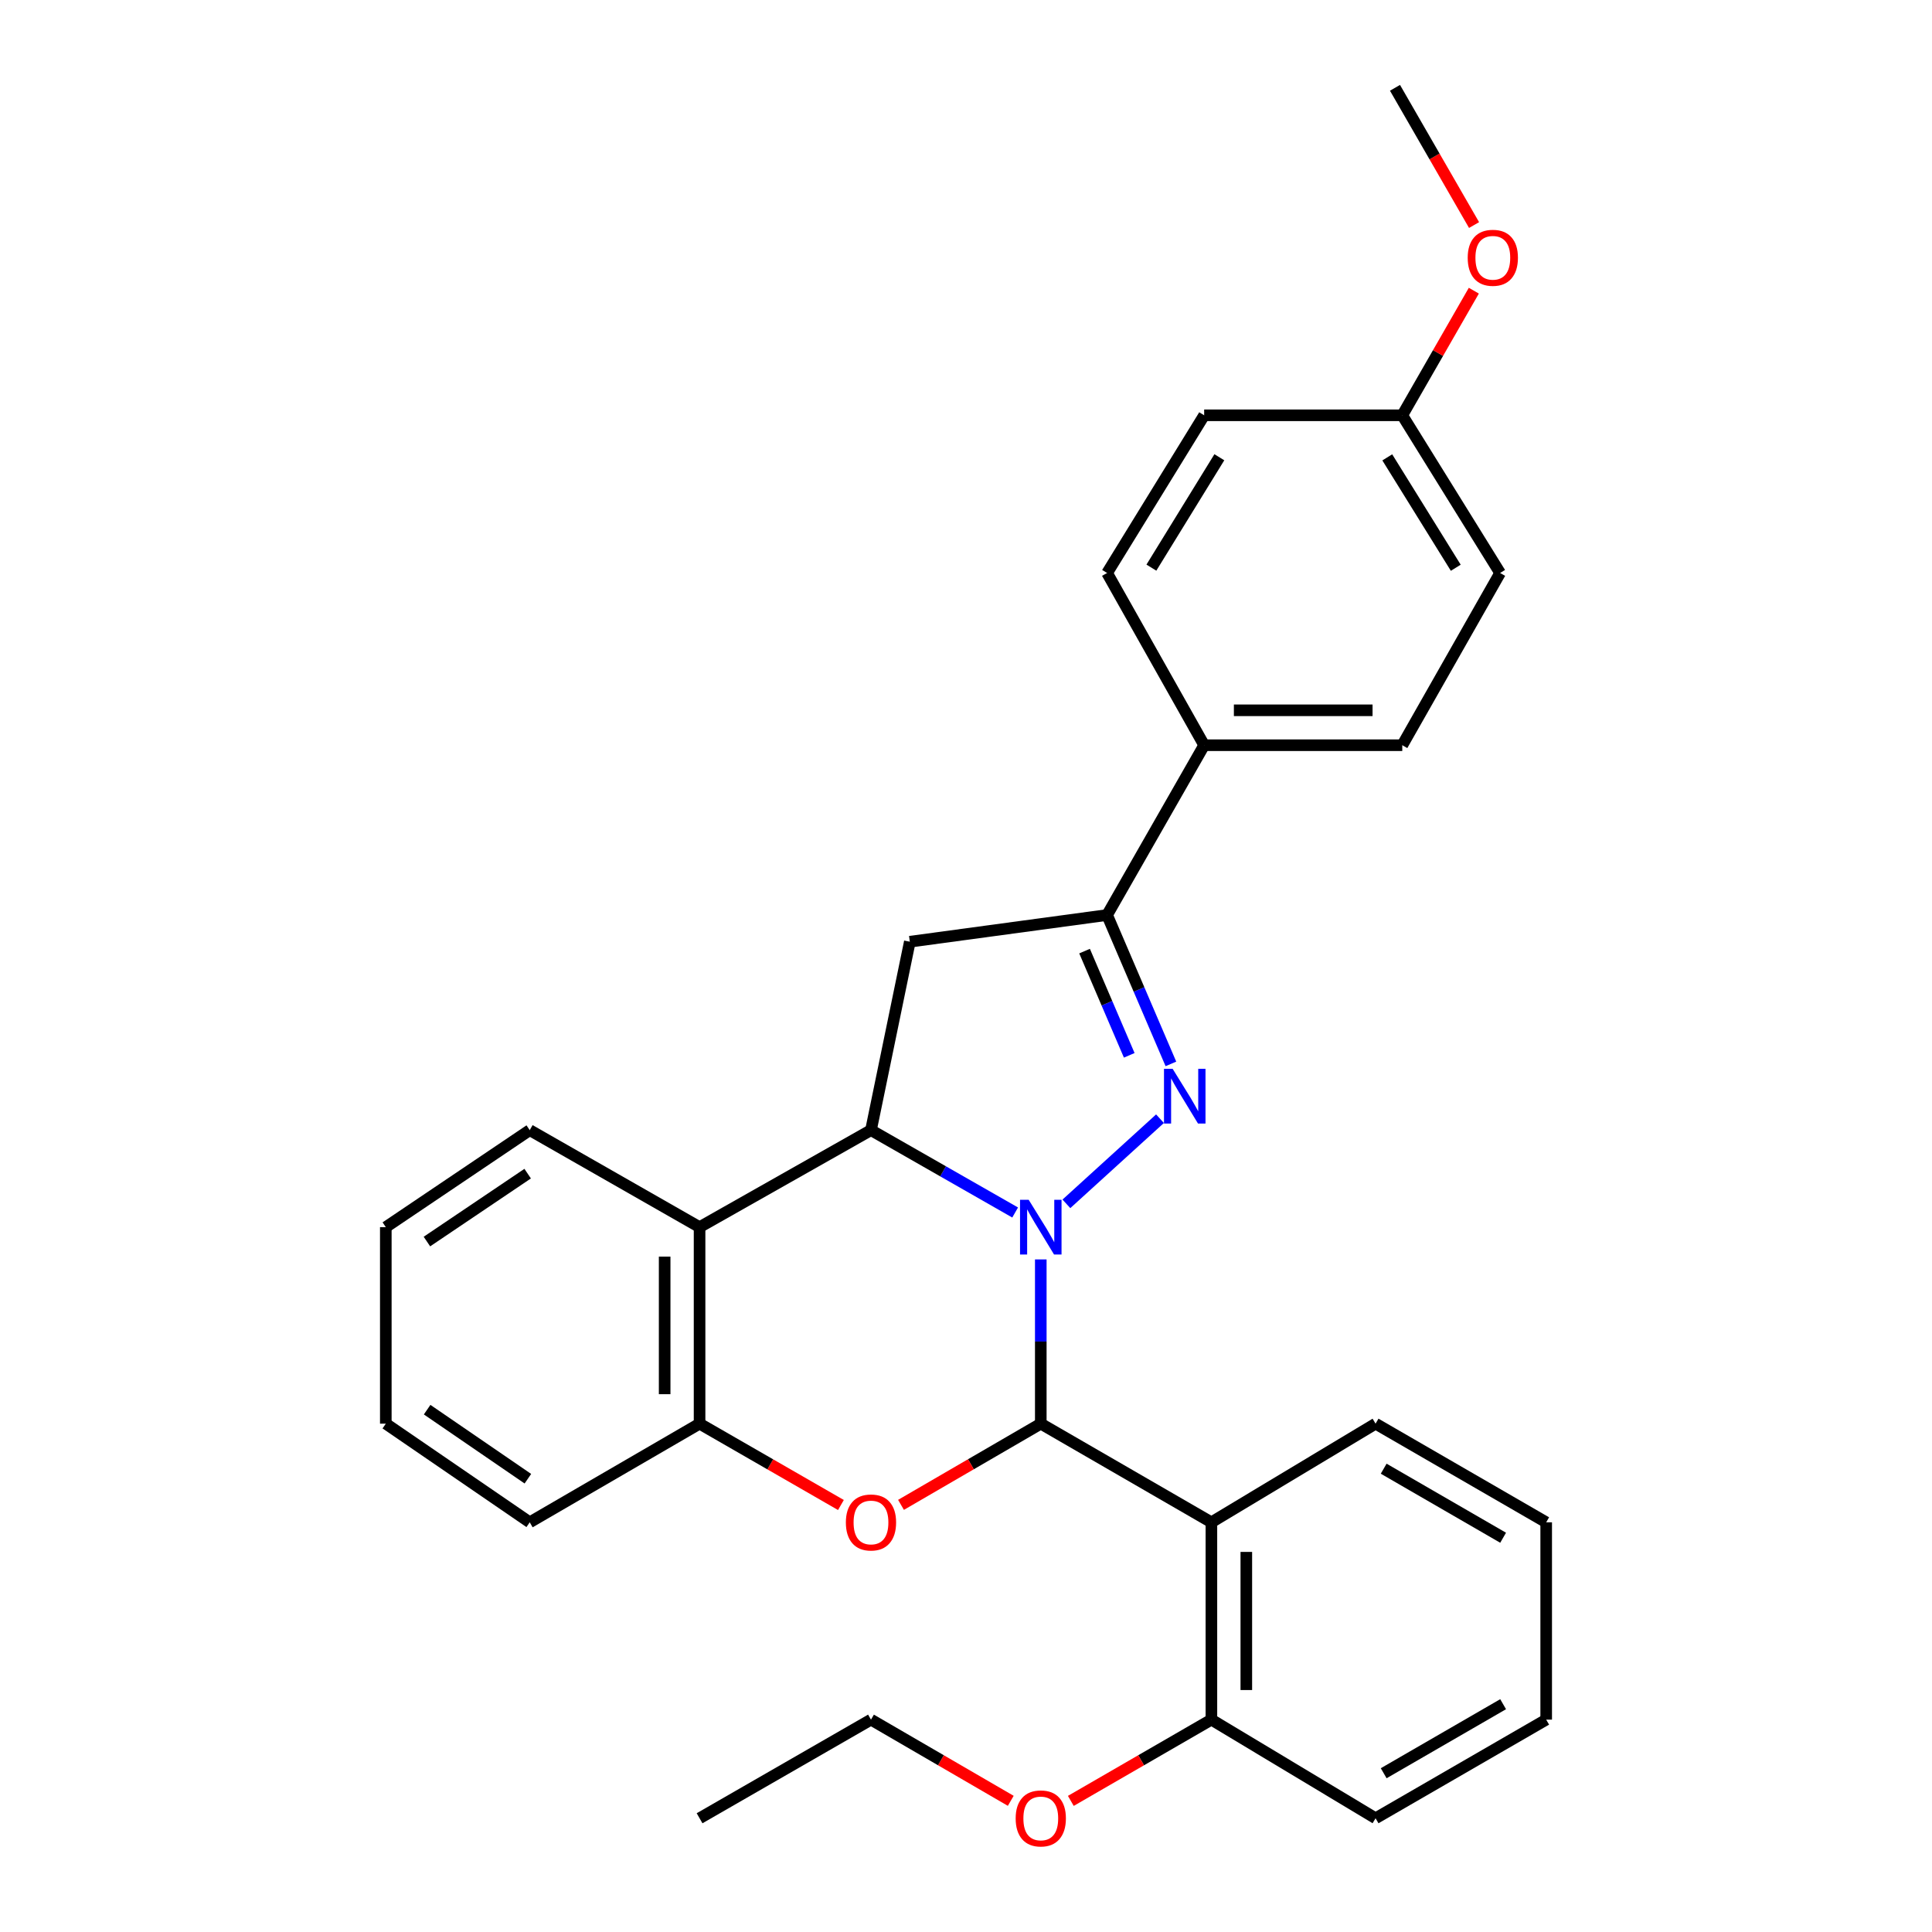 <?xml version='1.0' encoding='iso-8859-1'?>
<svg version='1.1' baseProfile='full'
              xmlns='http://www.w3.org/2000/svg'
                      xmlns:rdkit='http://www.rdkit.org/xml'
                      xmlns:xlink='http://www.w3.org/1999/xlink'
                  xml:space='preserve'
width='1000px' height='1000px' viewBox='0 0 1000 1000'>
<!-- END OF HEADER -->
<rect style='opacity:1.0;fill:#FFFFFF;stroke:none' width='1000' height='1000' x='0' y='0'> </rect>
<path class='bond-0' d='M 538.708,651.874 L 538.708,694.38' style='fill:none;fill-rule:evenodd;stroke:#0000FF;stroke-width:6px;stroke-linecap:butt;stroke-linejoin:miter;stroke-opacity:1' />
<path class='bond-0' d='M 538.708,694.38 L 538.708,736.887' style='fill:none;fill-rule:evenodd;stroke:#000000;stroke-width:6px;stroke-linecap:butt;stroke-linejoin:miter;stroke-opacity:1' />
<path class='bond-1' d='M 551.966,623.11 L 600.412,579.038' style='fill:none;fill-rule:evenodd;stroke:#0000FF;stroke-width:6px;stroke-linecap:butt;stroke-linejoin:miter;stroke-opacity:1' />
<path class='bond-2' d='M 525.437,627.589 L 488.128,606.273' style='fill:none;fill-rule:evenodd;stroke:#0000FF;stroke-width:6px;stroke-linecap:butt;stroke-linejoin:miter;stroke-opacity:1' />
<path class='bond-2' d='M 488.128,606.273 L 450.819,584.956' style='fill:none;fill-rule:evenodd;stroke:#000000;stroke-width:6px;stroke-linecap:butt;stroke-linejoin:miter;stroke-opacity:1' />
<path class='bond-3' d='M 538.708,736.887 L 502.534,757.902' style='fill:none;fill-rule:evenodd;stroke:#000000;stroke-width:6px;stroke-linecap:butt;stroke-linejoin:miter;stroke-opacity:1' />
<path class='bond-3' d='M 502.534,757.902 L 466.36,778.916' style='fill:none;fill-rule:evenodd;stroke:#FF0000;stroke-width:6px;stroke-linecap:butt;stroke-linejoin:miter;stroke-opacity:1' />
<path class='bond-4' d='M 538.708,736.887 L 627.018,787.945' style='fill:none;fill-rule:evenodd;stroke:#000000;stroke-width:6px;stroke-linecap:butt;stroke-linejoin:miter;stroke-opacity:1' />
<path class='bond-5' d='M 606.059,550.674 L 589.544,512.143' style='fill:none;fill-rule:evenodd;stroke:#0000FF;stroke-width:6px;stroke-linecap:butt;stroke-linejoin:miter;stroke-opacity:1' />
<path class='bond-5' d='M 589.544,512.143 L 573.028,473.612' style='fill:none;fill-rule:evenodd;stroke:#000000;stroke-width:6px;stroke-linecap:butt;stroke-linejoin:miter;stroke-opacity:1' />
<path class='bond-5' d='M 584.493,546.235 L 572.932,519.264' style='fill:none;fill-rule:evenodd;stroke:#0000FF;stroke-width:6px;stroke-linecap:butt;stroke-linejoin:miter;stroke-opacity:1' />
<path class='bond-5' d='M 572.932,519.264 L 561.371,492.292' style='fill:none;fill-rule:evenodd;stroke:#000000;stroke-width:6px;stroke-linecap:butt;stroke-linejoin:miter;stroke-opacity:1' />
<path class='bond-6' d='M 450.819,584.956 L 470.921,487.438' style='fill:none;fill-rule:evenodd;stroke:#000000;stroke-width:6px;stroke-linecap:butt;stroke-linejoin:miter;stroke-opacity:1' />
<path class='bond-7' d='M 450.819,584.956 L 362.097,635.171' style='fill:none;fill-rule:evenodd;stroke:#000000;stroke-width:6px;stroke-linecap:butt;stroke-linejoin:miter;stroke-opacity:1' />
<path class='bond-30' d='M 435.26,778.991 L 398.679,757.939' style='fill:none;fill-rule:evenodd;stroke:#FF0000;stroke-width:6px;stroke-linecap:butt;stroke-linejoin:miter;stroke-opacity:1' />
<path class='bond-30' d='M 398.679,757.939 L 362.097,736.887' style='fill:none;fill-rule:evenodd;stroke:#000000;stroke-width:6px;stroke-linecap:butt;stroke-linejoin:miter;stroke-opacity:1' />
<path class='bond-10' d='M 627.018,787.945 L 627.018,890.082' style='fill:none;fill-rule:evenodd;stroke:#000000;stroke-width:6px;stroke-linecap:butt;stroke-linejoin:miter;stroke-opacity:1' />
<path class='bond-10' d='M 645.092,803.265 L 645.092,874.761' style='fill:none;fill-rule:evenodd;stroke:#000000;stroke-width:6px;stroke-linecap:butt;stroke-linejoin:miter;stroke-opacity:1' />
<path class='bond-14' d='M 627.018,787.945 L 711.995,736.887' style='fill:none;fill-rule:evenodd;stroke:#000000;stroke-width:6px;stroke-linecap:butt;stroke-linejoin:miter;stroke-opacity:1' />
<path class='bond-9' d='M 573.028,473.612 L 623.273,385.723' style='fill:none;fill-rule:evenodd;stroke:#000000;stroke-width:6px;stroke-linecap:butt;stroke-linejoin:miter;stroke-opacity:1' />
<path class='bond-29' d='M 573.028,473.612 L 470.921,487.438' style='fill:none;fill-rule:evenodd;stroke:#000000;stroke-width:6px;stroke-linecap:butt;stroke-linejoin:miter;stroke-opacity:1' />
<path class='bond-8' d='M 362.097,635.171 L 362.097,736.887' style='fill:none;fill-rule:evenodd;stroke:#000000;stroke-width:6px;stroke-linecap:butt;stroke-linejoin:miter;stroke-opacity:1' />
<path class='bond-8' d='M 344.023,650.429 L 344.023,721.629' style='fill:none;fill-rule:evenodd;stroke:#000000;stroke-width:6px;stroke-linecap:butt;stroke-linejoin:miter;stroke-opacity:1' />
<path class='bond-17' d='M 362.097,635.171 L 274.188,584.956' style='fill:none;fill-rule:evenodd;stroke:#000000;stroke-width:6px;stroke-linecap:butt;stroke-linejoin:miter;stroke-opacity:1' />
<path class='bond-19' d='M 362.097,736.887 L 274.188,787.945' style='fill:none;fill-rule:evenodd;stroke:#000000;stroke-width:6px;stroke-linecap:butt;stroke-linejoin:miter;stroke-opacity:1' />
<path class='bond-11' d='M 623.273,385.723 L 725.812,385.723' style='fill:none;fill-rule:evenodd;stroke:#000000;stroke-width:6px;stroke-linecap:butt;stroke-linejoin:miter;stroke-opacity:1' />
<path class='bond-11' d='M 638.654,367.65 L 710.431,367.65' style='fill:none;fill-rule:evenodd;stroke:#000000;stroke-width:6px;stroke-linecap:butt;stroke-linejoin:miter;stroke-opacity:1' />
<path class='bond-12' d='M 623.273,385.723 L 573.028,296.579' style='fill:none;fill-rule:evenodd;stroke:#000000;stroke-width:6px;stroke-linecap:butt;stroke-linejoin:miter;stroke-opacity:1' />
<path class='bond-18' d='M 627.018,890.082 L 590.638,911.112' style='fill:none;fill-rule:evenodd;stroke:#000000;stroke-width:6px;stroke-linecap:butt;stroke-linejoin:miter;stroke-opacity:1' />
<path class='bond-18' d='M 590.638,911.112 L 554.258,932.141' style='fill:none;fill-rule:evenodd;stroke:#FF0000;stroke-width:6px;stroke-linecap:butt;stroke-linejoin:miter;stroke-opacity:1' />
<path class='bond-21' d='M 627.018,890.082 L 711.995,941.13' style='fill:none;fill-rule:evenodd;stroke:#000000;stroke-width:6px;stroke-linecap:butt;stroke-linejoin:miter;stroke-opacity:1' />
<path class='bond-15' d='M 725.812,385.723 L 776.458,296.579' style='fill:none;fill-rule:evenodd;stroke:#000000;stroke-width:6px;stroke-linecap:butt;stroke-linejoin:miter;stroke-opacity:1' />
<path class='bond-16' d='M 573.028,296.579 L 623.273,214.956' style='fill:none;fill-rule:evenodd;stroke:#000000;stroke-width:6px;stroke-linecap:butt;stroke-linejoin:miter;stroke-opacity:1' />
<path class='bond-16' d='M 595.956,293.811 L 631.128,236.674' style='fill:none;fill-rule:evenodd;stroke:#000000;stroke-width:6px;stroke-linecap:butt;stroke-linejoin:miter;stroke-opacity:1' />
<path class='bond-13' d='M 725.812,214.956 L 623.273,214.956' style='fill:none;fill-rule:evenodd;stroke:#000000;stroke-width:6px;stroke-linecap:butt;stroke-linejoin:miter;stroke-opacity:1' />
<path class='bond-20' d='M 725.812,214.956 L 744.333,182.706' style='fill:none;fill-rule:evenodd;stroke:#000000;stroke-width:6px;stroke-linecap:butt;stroke-linejoin:miter;stroke-opacity:1' />
<path class='bond-20' d='M 744.333,182.706 L 762.855,150.456' style='fill:none;fill-rule:evenodd;stroke:#FF0000;stroke-width:6px;stroke-linecap:butt;stroke-linejoin:miter;stroke-opacity:1' />
<path class='bond-32' d='M 725.812,214.956 L 776.458,296.579' style='fill:none;fill-rule:evenodd;stroke:#000000;stroke-width:6px;stroke-linecap:butt;stroke-linejoin:miter;stroke-opacity:1' />
<path class='bond-32' d='M 718.051,236.729 L 753.504,293.865' style='fill:none;fill-rule:evenodd;stroke:#000000;stroke-width:6px;stroke-linecap:butt;stroke-linejoin:miter;stroke-opacity:1' />
<path class='bond-24' d='M 711.995,736.887 L 800.306,787.945' style='fill:none;fill-rule:evenodd;stroke:#000000;stroke-width:6px;stroke-linecap:butt;stroke-linejoin:miter;stroke-opacity:1' />
<path class='bond-24' d='M 716.195,760.192 L 778.013,795.933' style='fill:none;fill-rule:evenodd;stroke:#000000;stroke-width:6px;stroke-linecap:butt;stroke-linejoin:miter;stroke-opacity:1' />
<path class='bond-25' d='M 274.188,584.956 L 199.694,635.171' style='fill:none;fill-rule:evenodd;stroke:#000000;stroke-width:6px;stroke-linecap:butt;stroke-linejoin:miter;stroke-opacity:1' />
<path class='bond-25' d='M 273.117,607.476 L 220.971,642.626' style='fill:none;fill-rule:evenodd;stroke:#000000;stroke-width:6px;stroke-linecap:butt;stroke-linejoin:miter;stroke-opacity:1' />
<path class='bond-22' d='M 523.167,932.104 L 486.993,911.093' style='fill:none;fill-rule:evenodd;stroke:#FF0000;stroke-width:6px;stroke-linecap:butt;stroke-linejoin:miter;stroke-opacity:1' />
<path class='bond-22' d='M 486.993,911.093 L 450.819,890.082' style='fill:none;fill-rule:evenodd;stroke:#000000;stroke-width:6px;stroke-linecap:butt;stroke-linejoin:miter;stroke-opacity:1' />
<path class='bond-31' d='M 274.188,787.945 L 199.694,736.887' style='fill:none;fill-rule:evenodd;stroke:#000000;stroke-width:6px;stroke-linecap:butt;stroke-linejoin:miter;stroke-opacity:1' />
<path class='bond-31' d='M 273.232,765.378 L 221.087,729.637' style='fill:none;fill-rule:evenodd;stroke:#000000;stroke-width:6px;stroke-linecap:butt;stroke-linejoin:miter;stroke-opacity:1' />
<path class='bond-23' d='M 762.972,116.487 L 742.509,80.971' style='fill:none;fill-rule:evenodd;stroke:#FF0000;stroke-width:6px;stroke-linecap:butt;stroke-linejoin:miter;stroke-opacity:1' />
<path class='bond-23' d='M 742.509,80.971 L 722.046,45.455' style='fill:none;fill-rule:evenodd;stroke:#000000;stroke-width:6px;stroke-linecap:butt;stroke-linejoin:miter;stroke-opacity:1' />
<path class='bond-33' d='M 711.995,941.13 L 800.306,890.082' style='fill:none;fill-rule:evenodd;stroke:#000000;stroke-width:6px;stroke-linecap:butt;stroke-linejoin:miter;stroke-opacity:1' />
<path class='bond-33' d='M 716.197,917.825 L 778.014,882.091' style='fill:none;fill-rule:evenodd;stroke:#000000;stroke-width:6px;stroke-linecap:butt;stroke-linejoin:miter;stroke-opacity:1' />
<path class='bond-27' d='M 450.819,890.082 L 362.097,941.13' style='fill:none;fill-rule:evenodd;stroke:#000000;stroke-width:6px;stroke-linecap:butt;stroke-linejoin:miter;stroke-opacity:1' />
<path class='bond-28' d='M 800.306,787.945 L 800.306,890.082' style='fill:none;fill-rule:evenodd;stroke:#000000;stroke-width:6px;stroke-linecap:butt;stroke-linejoin:miter;stroke-opacity:1' />
<path class='bond-26' d='M 199.694,635.171 L 199.694,736.887' style='fill:none;fill-rule:evenodd;stroke:#000000;stroke-width:6px;stroke-linecap:butt;stroke-linejoin:miter;stroke-opacity:1' />
<path  class='atom-0' d='M 532.448 621.011
L 541.728 636.011
Q 542.648 637.491, 544.128 640.171
Q 545.608 642.851, 545.688 643.011
L 545.688 621.011
L 549.448 621.011
L 549.448 649.331
L 545.568 649.331
L 535.608 632.931
Q 534.448 631.011, 533.208 628.811
Q 532.008 626.611, 531.648 625.931
L 531.648 649.331
L 527.968 649.331
L 527.968 621.011
L 532.448 621.011
' fill='#0000FF'/>
<path  class='atom-2' d='M 606.962 553.225
L 616.242 568.225
Q 617.162 569.705, 618.642 572.385
Q 620.122 575.065, 620.202 575.225
L 620.202 553.225
L 623.962 553.225
L 623.962 581.545
L 620.082 581.545
L 610.122 565.145
Q 608.962 563.225, 607.722 561.025
Q 606.522 558.825, 606.162 558.145
L 606.162 581.545
L 602.482 581.545
L 602.482 553.225
L 606.962 553.225
' fill='#0000FF'/>
<path  class='atom-4' d='M 437.819 788.025
Q 437.819 781.225, 441.179 777.425
Q 444.539 773.625, 450.819 773.625
Q 457.099 773.625, 460.459 777.425
Q 463.819 781.225, 463.819 788.025
Q 463.819 794.905, 460.419 798.825
Q 457.019 802.705, 450.819 802.705
Q 444.579 802.705, 441.179 798.825
Q 437.819 794.945, 437.819 788.025
M 450.819 799.505
Q 455.139 799.505, 457.459 796.625
Q 459.819 793.705, 459.819 788.025
Q 459.819 782.465, 457.459 779.665
Q 455.139 776.825, 450.819 776.825
Q 446.499 776.825, 444.139 779.625
Q 441.819 782.425, 441.819 788.025
Q 441.819 793.745, 444.139 796.625
Q 446.499 799.505, 450.819 799.505
' fill='#FF0000'/>
<path  class='atom-19' d='M 525.708 941.21
Q 525.708 934.41, 529.068 930.61
Q 532.428 926.81, 538.708 926.81
Q 544.988 926.81, 548.348 930.61
Q 551.708 934.41, 551.708 941.21
Q 551.708 948.09, 548.308 952.01
Q 544.908 955.89, 538.708 955.89
Q 532.468 955.89, 529.068 952.01
Q 525.708 948.13, 525.708 941.21
M 538.708 952.69
Q 543.028 952.69, 545.348 949.81
Q 547.708 946.89, 547.708 941.21
Q 547.708 935.65, 545.348 932.85
Q 543.028 930.01, 538.708 930.01
Q 534.388 930.01, 532.028 932.81
Q 529.708 935.61, 529.708 941.21
Q 529.708 946.93, 532.028 949.81
Q 534.388 952.69, 538.708 952.69
' fill='#FF0000'/>
<path  class='atom-21' d='M 759.683 133.423
Q 759.683 126.623, 763.043 122.823
Q 766.403 119.023, 772.683 119.023
Q 778.963 119.023, 782.323 122.823
Q 785.683 126.623, 785.683 133.423
Q 785.683 140.303, 782.283 144.223
Q 778.883 148.103, 772.683 148.103
Q 766.443 148.103, 763.043 144.223
Q 759.683 140.343, 759.683 133.423
M 772.683 144.903
Q 777.003 144.903, 779.323 142.023
Q 781.683 139.103, 781.683 133.423
Q 781.683 127.863, 779.323 125.063
Q 777.003 122.223, 772.683 122.223
Q 768.363 122.223, 766.003 125.023
Q 763.683 127.823, 763.683 133.423
Q 763.683 139.143, 766.003 142.023
Q 768.363 144.903, 772.683 144.903
' fill='#FF0000'/>
</svg>
